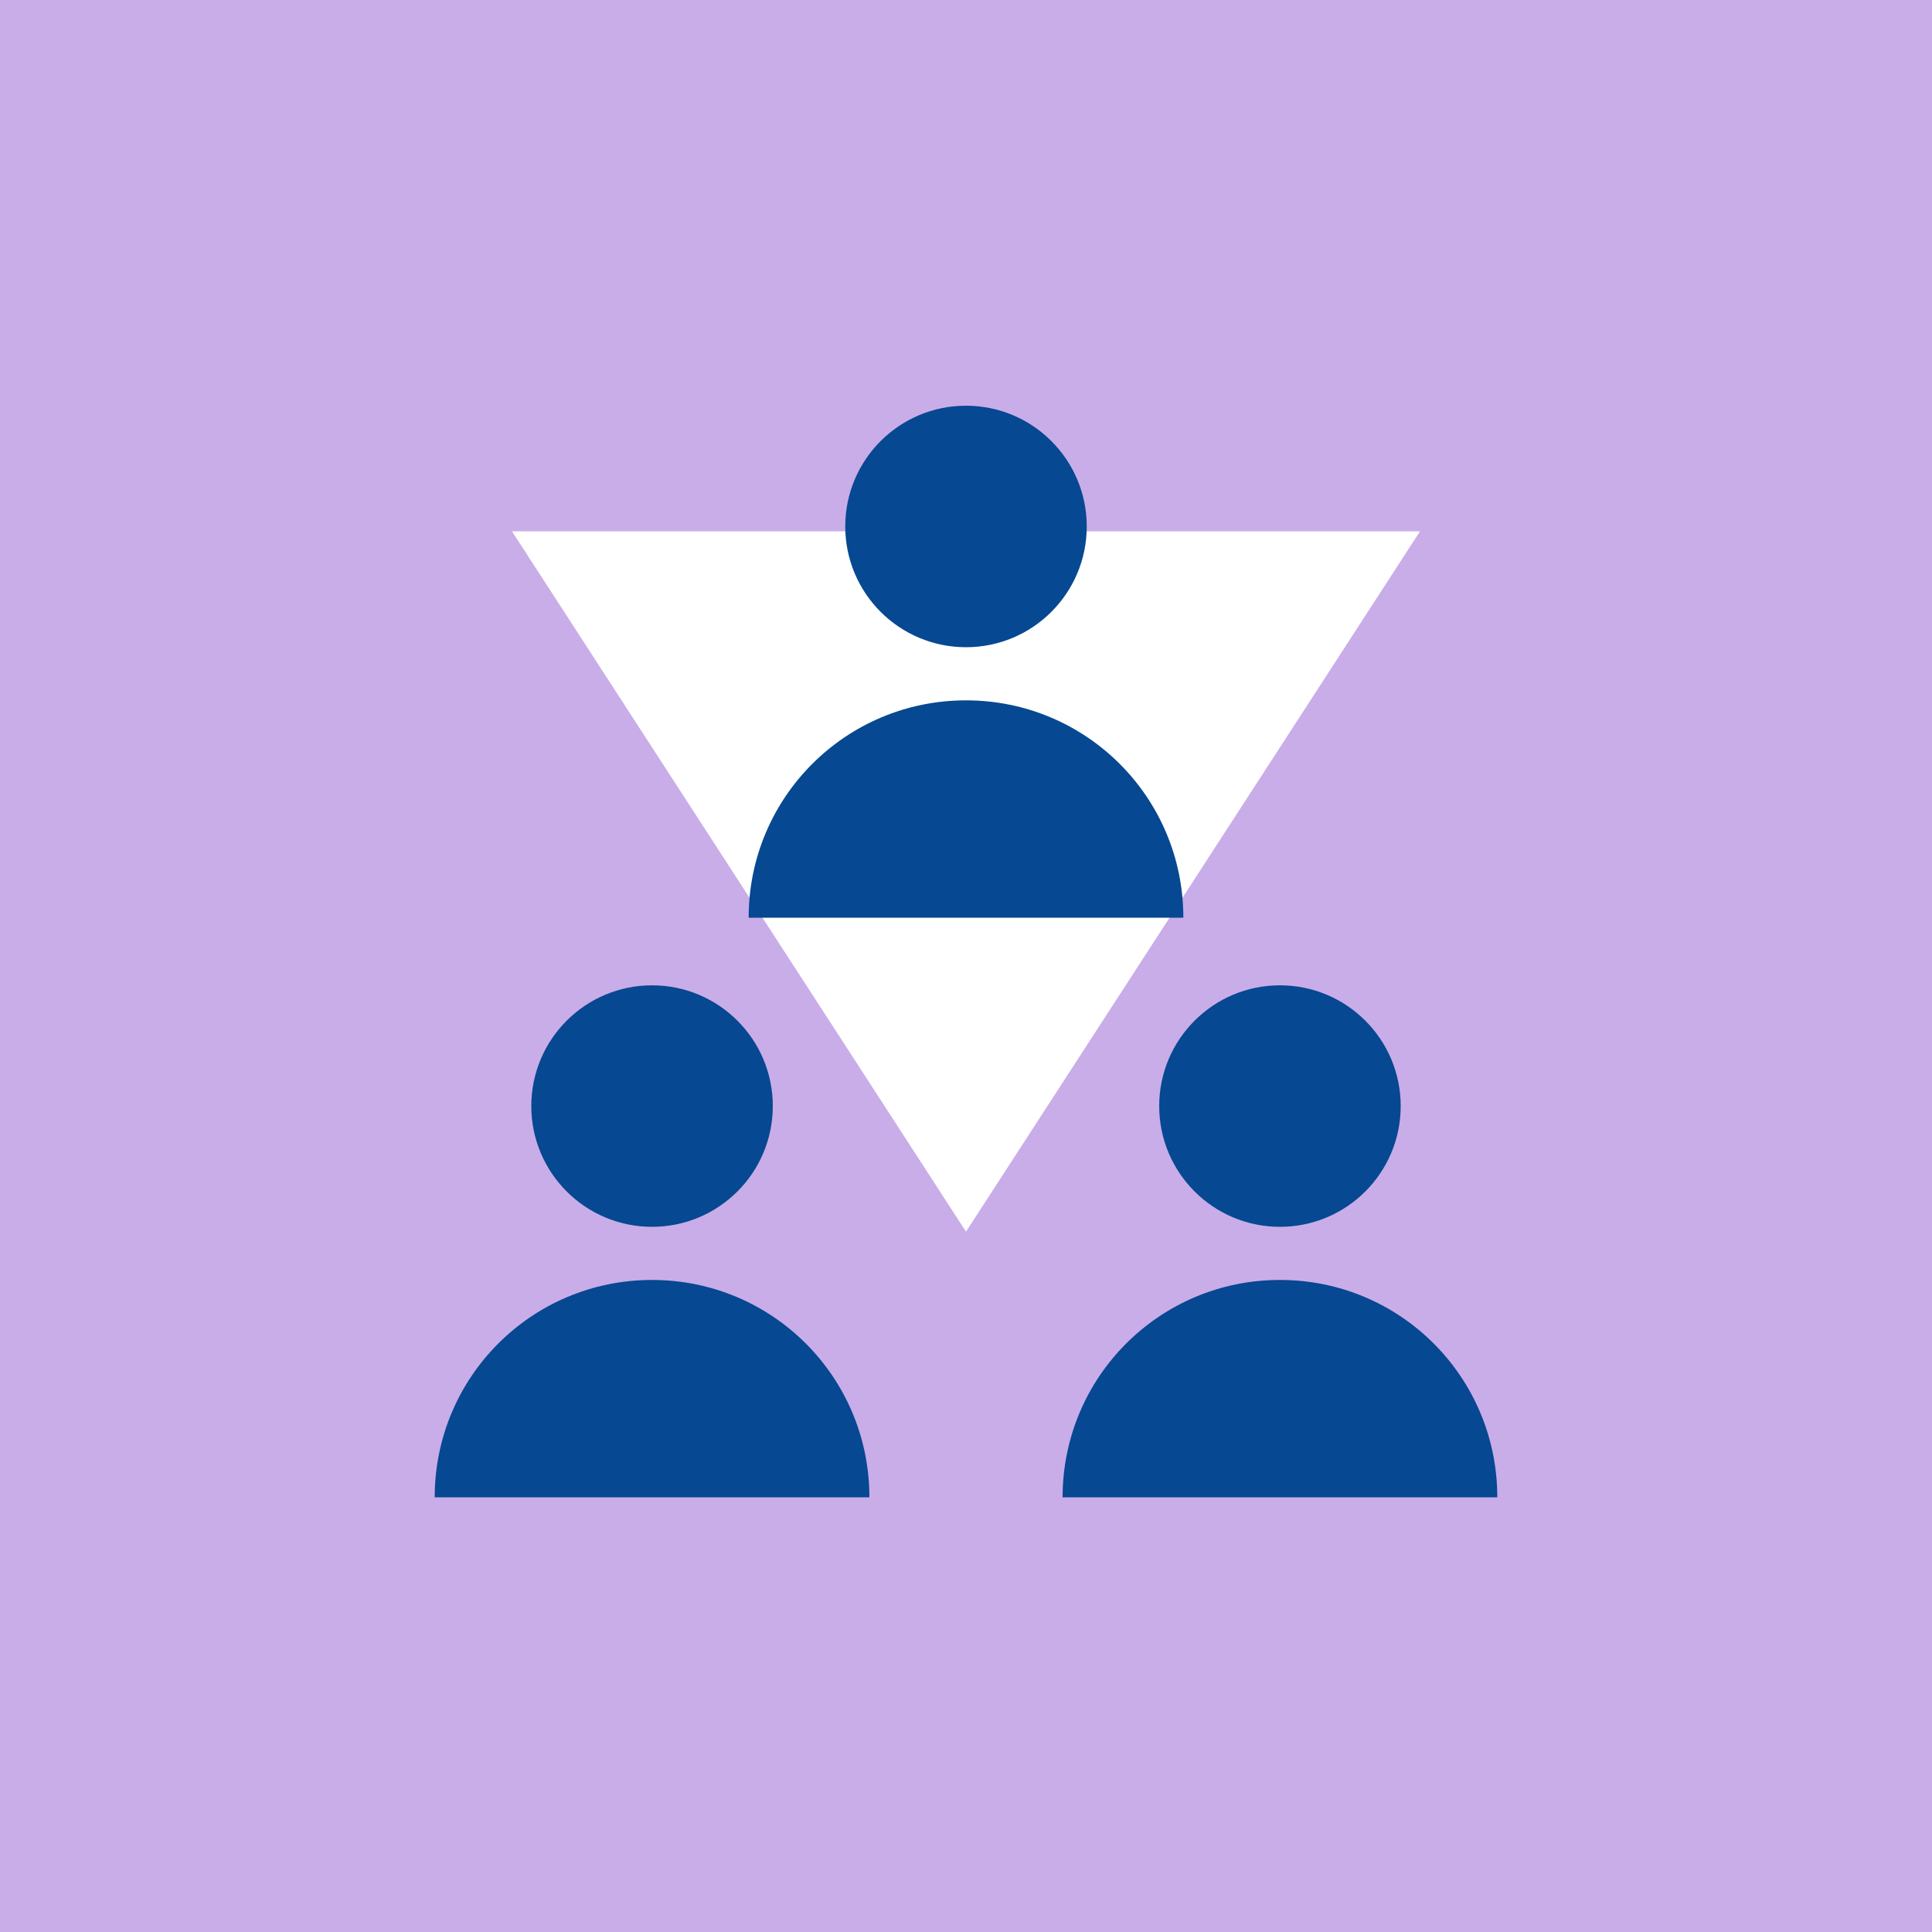 <?xml version="1.0" encoding="utf-8"?>
<!-- Generator: Adobe Illustrator 27.8.0, SVG Export Plug-In . SVG Version: 6.00 Build 0)  -->
<svg version="1.1" xmlns="http://www.w3.org/2000/svg" xmlns:xlink="http://www.w3.org/1999/xlink" x="0px" y="0px"
	 viewBox="0 0 400 400" style="enable-background:new 0 0 400 400;" xml:space="preserve">
<style type="text/css">
	.st0{fill:#94C4F0;}
	.st1{fill:#FF9EA1;}
	.st2{fill:#9CD991;}
	.st3{fill:#C9ADE8;}
	.st4{fill:#FFBA3B;}
	.st5{fill:#70CCC7;}
	.st6{fill:#064891;}
	.st7{fill:#FFFFFF;}
</style>
<g id="Square">
	<rect y="0" class="st3" width="400" height="400"/>
</g>
<g id="Icon">
	<polygon class="st7" points="200,255 294,110 106,110 	"/>
	<g>
		<path class="st6" d="M155,190c0-24.9,20.1-45,45-45s45,20.1,45,45H155z"/>
		<circle class="st6" cx="200" cy="109" r="25"/>
	</g>
	<g>
		<path class="st6" d="M220,310c0-24.9,20.1-45,45-45s45,20.1,45,45H220z"/>
		<circle class="st6" cx="265" cy="229" r="25"/>
	</g>
	<g>
		<path class="st6" d="M90,310c0-24.9,20.1-45,45-45s45,20.1,45,45H90z"/>
		<circle class="st6" cx="135" cy="229" r="25"/>
	</g>
</g>
</svg>
